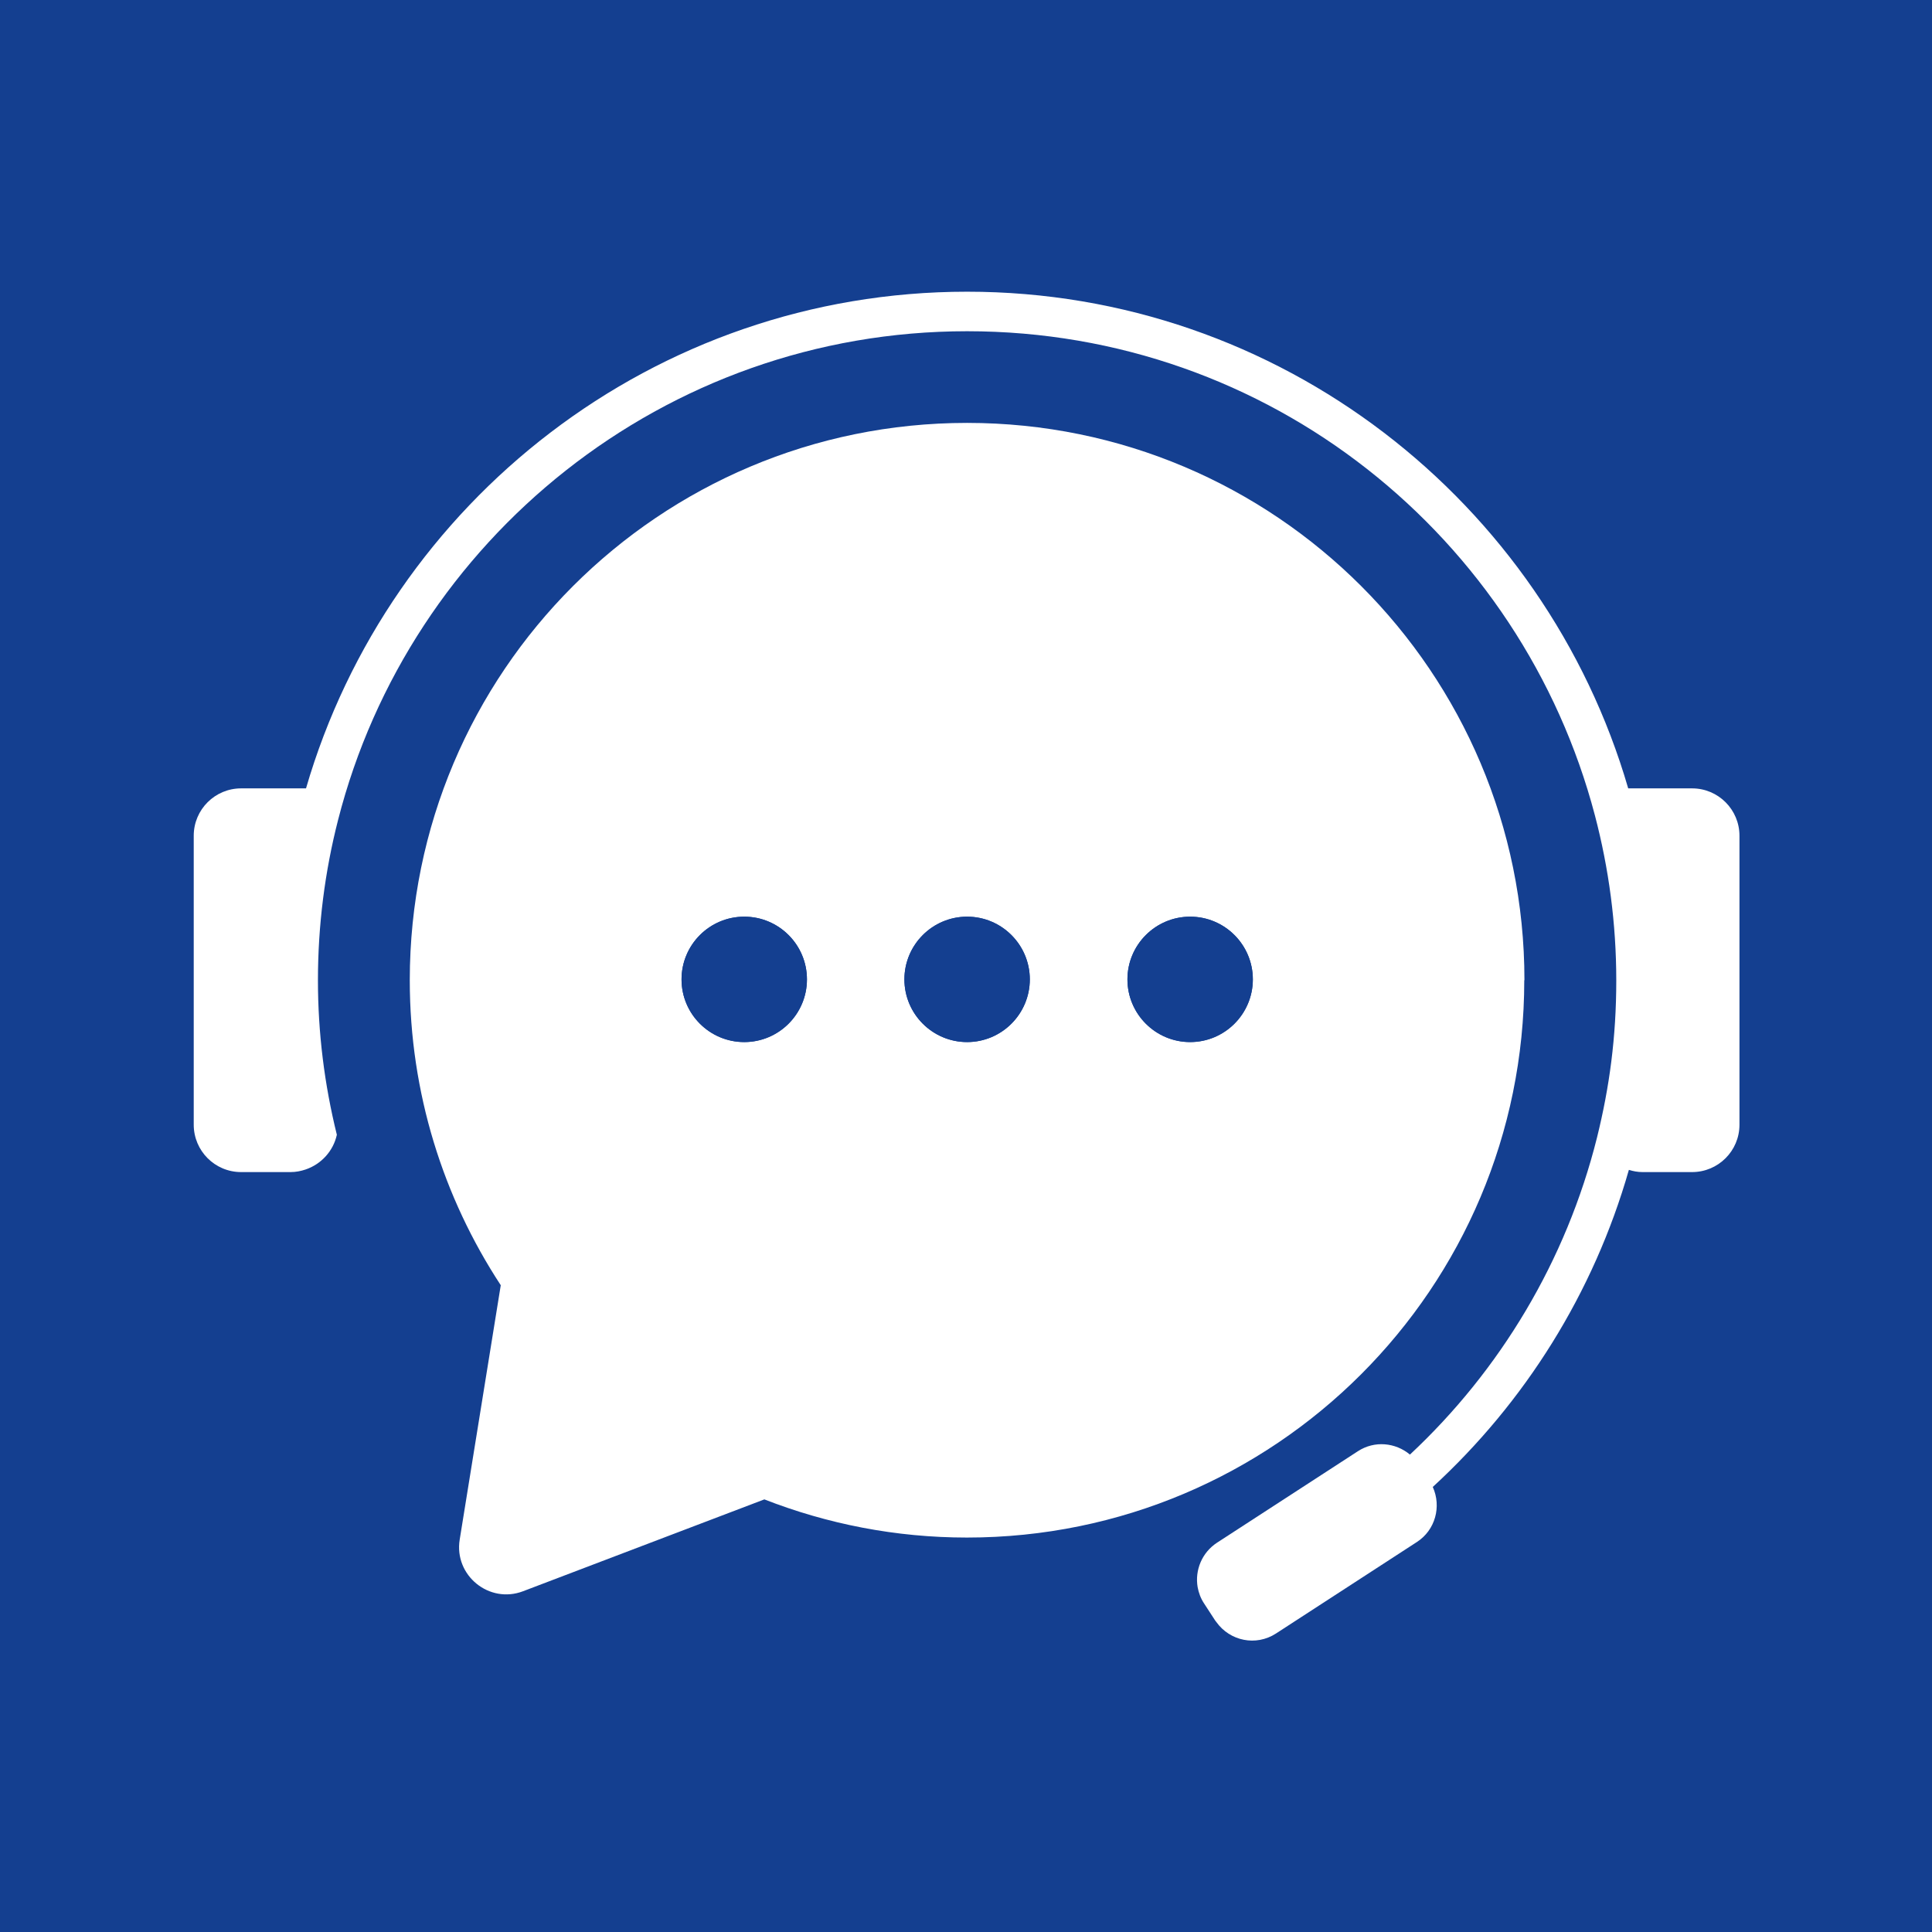 <?xml version="1.0" encoding="UTF-8"?>
<svg id="Layer_1" data-name="Layer 1" xmlns="http://www.w3.org/2000/svg" viewBox="0 0 113.39 113.39">
  <defs>
    <style>
      .cls-1 {
        fill: #fff;
      }

      .cls-2 {
        fill: #143f90;
      }
    </style>
  </defs>
  <g id="Layer_2" data-name="Layer 2">
    <rect class="cls-2" width="113.39" height="113.39"/>
  </g>
  <g id="Layer_1-2" data-name="Layer 1-2">
    <g>
      <path class="cls-1" d="M99.3,46.27h-3.74c-4.89-16.82-20.43-29.15-38.8-29.15s-33.91,12.33-38.8,29.15h-3.81c-1.53,0-2.78,1.24-2.78,2.78v16.96c0,1.53,1.24,2.78,2.78,2.78h2.91c.31,0,.6-.06.87-.15.92-.31,1.63-1.08,1.84-2.04-.73-2.95-1.11-5.99-1.11-9.06,0-3.25.41-6.4,1.18-9.41,4.2-16.47,19.16-28.69,36.92-28.69s32.56,12.09,36.85,28.43c.81,3.09,1.25,6.33,1.25,9.67s-.4,6.27-1.13,9.22c-1.81,7.24-5.69,13.67-10.98,18.61-.85-.71-2.08-.83-3.05-.2l-8.27,5.37c-.89.58-1.31,1.62-1.14,2.61.06.33.18.66.38.96l.65,1s.05.06.07.09c.8,1.12,2.33,1.43,3.5.67l8.27-5.37c1.08-.7,1.45-2.08.93-3.23,5.4-4.96,9.44-11.37,11.51-18.61.25.08.52.13.8.13h2.91c1.53,0,2.78-1.24,2.78-2.78v-16.96c0-1.53-1.24-2.78-2.78-2.78h0Z"/>
      <path class="cls-1" d="M89.47,57.53c0-18.07-14.64-32.71-32.71-32.71s-32.71,14.64-32.71,32.71c0,6.61,1.97,12.76,5.34,17.9l-2.41,14.93c-.34,2.1,1.73,3.79,3.72,3.03l14.16-5.39c3.69,1.44,7.7,2.24,11.89,2.24,18.07,0,32.71-14.64,32.71-32.71h.01ZM43.68,61.16c-2.03,0-3.68-1.65-3.68-3.68s1.65-3.68,3.68-3.68,3.68,1.65,3.68,3.68-1.65,3.68-3.68,3.68ZM56.76,61.16c-2.03,0-3.68-1.65-3.68-3.68s1.65-3.68,3.68-3.68,3.68,1.65,3.68,3.68-1.65,3.68-3.68,3.68ZM69.85,61.16c-2.03,0-3.68-1.65-3.68-3.68s1.65-3.68,3.68-3.68,3.68,1.65,3.68,3.68-1.65,3.68-3.68,3.68Z"/>
      <circle class="cls-2" cx="43.68" cy="57.48" r="3.68"/>
      <path class="cls-2" d="M56.76,53.8c-2.03,0-3.68,1.65-3.68,3.68s1.65,3.68,3.68,3.68,3.68-1.65,3.68-3.68-1.65-3.68-3.68-3.68Z"/>
      <path class="cls-2" d="M69.85,53.8c-2.03,0-3.68,1.65-3.68,3.68s1.65,3.68,3.68,3.68,3.68-1.65,3.68-3.68-1.65-3.68-3.68-3.68Z"/>
    </g>
  </g>
</svg>